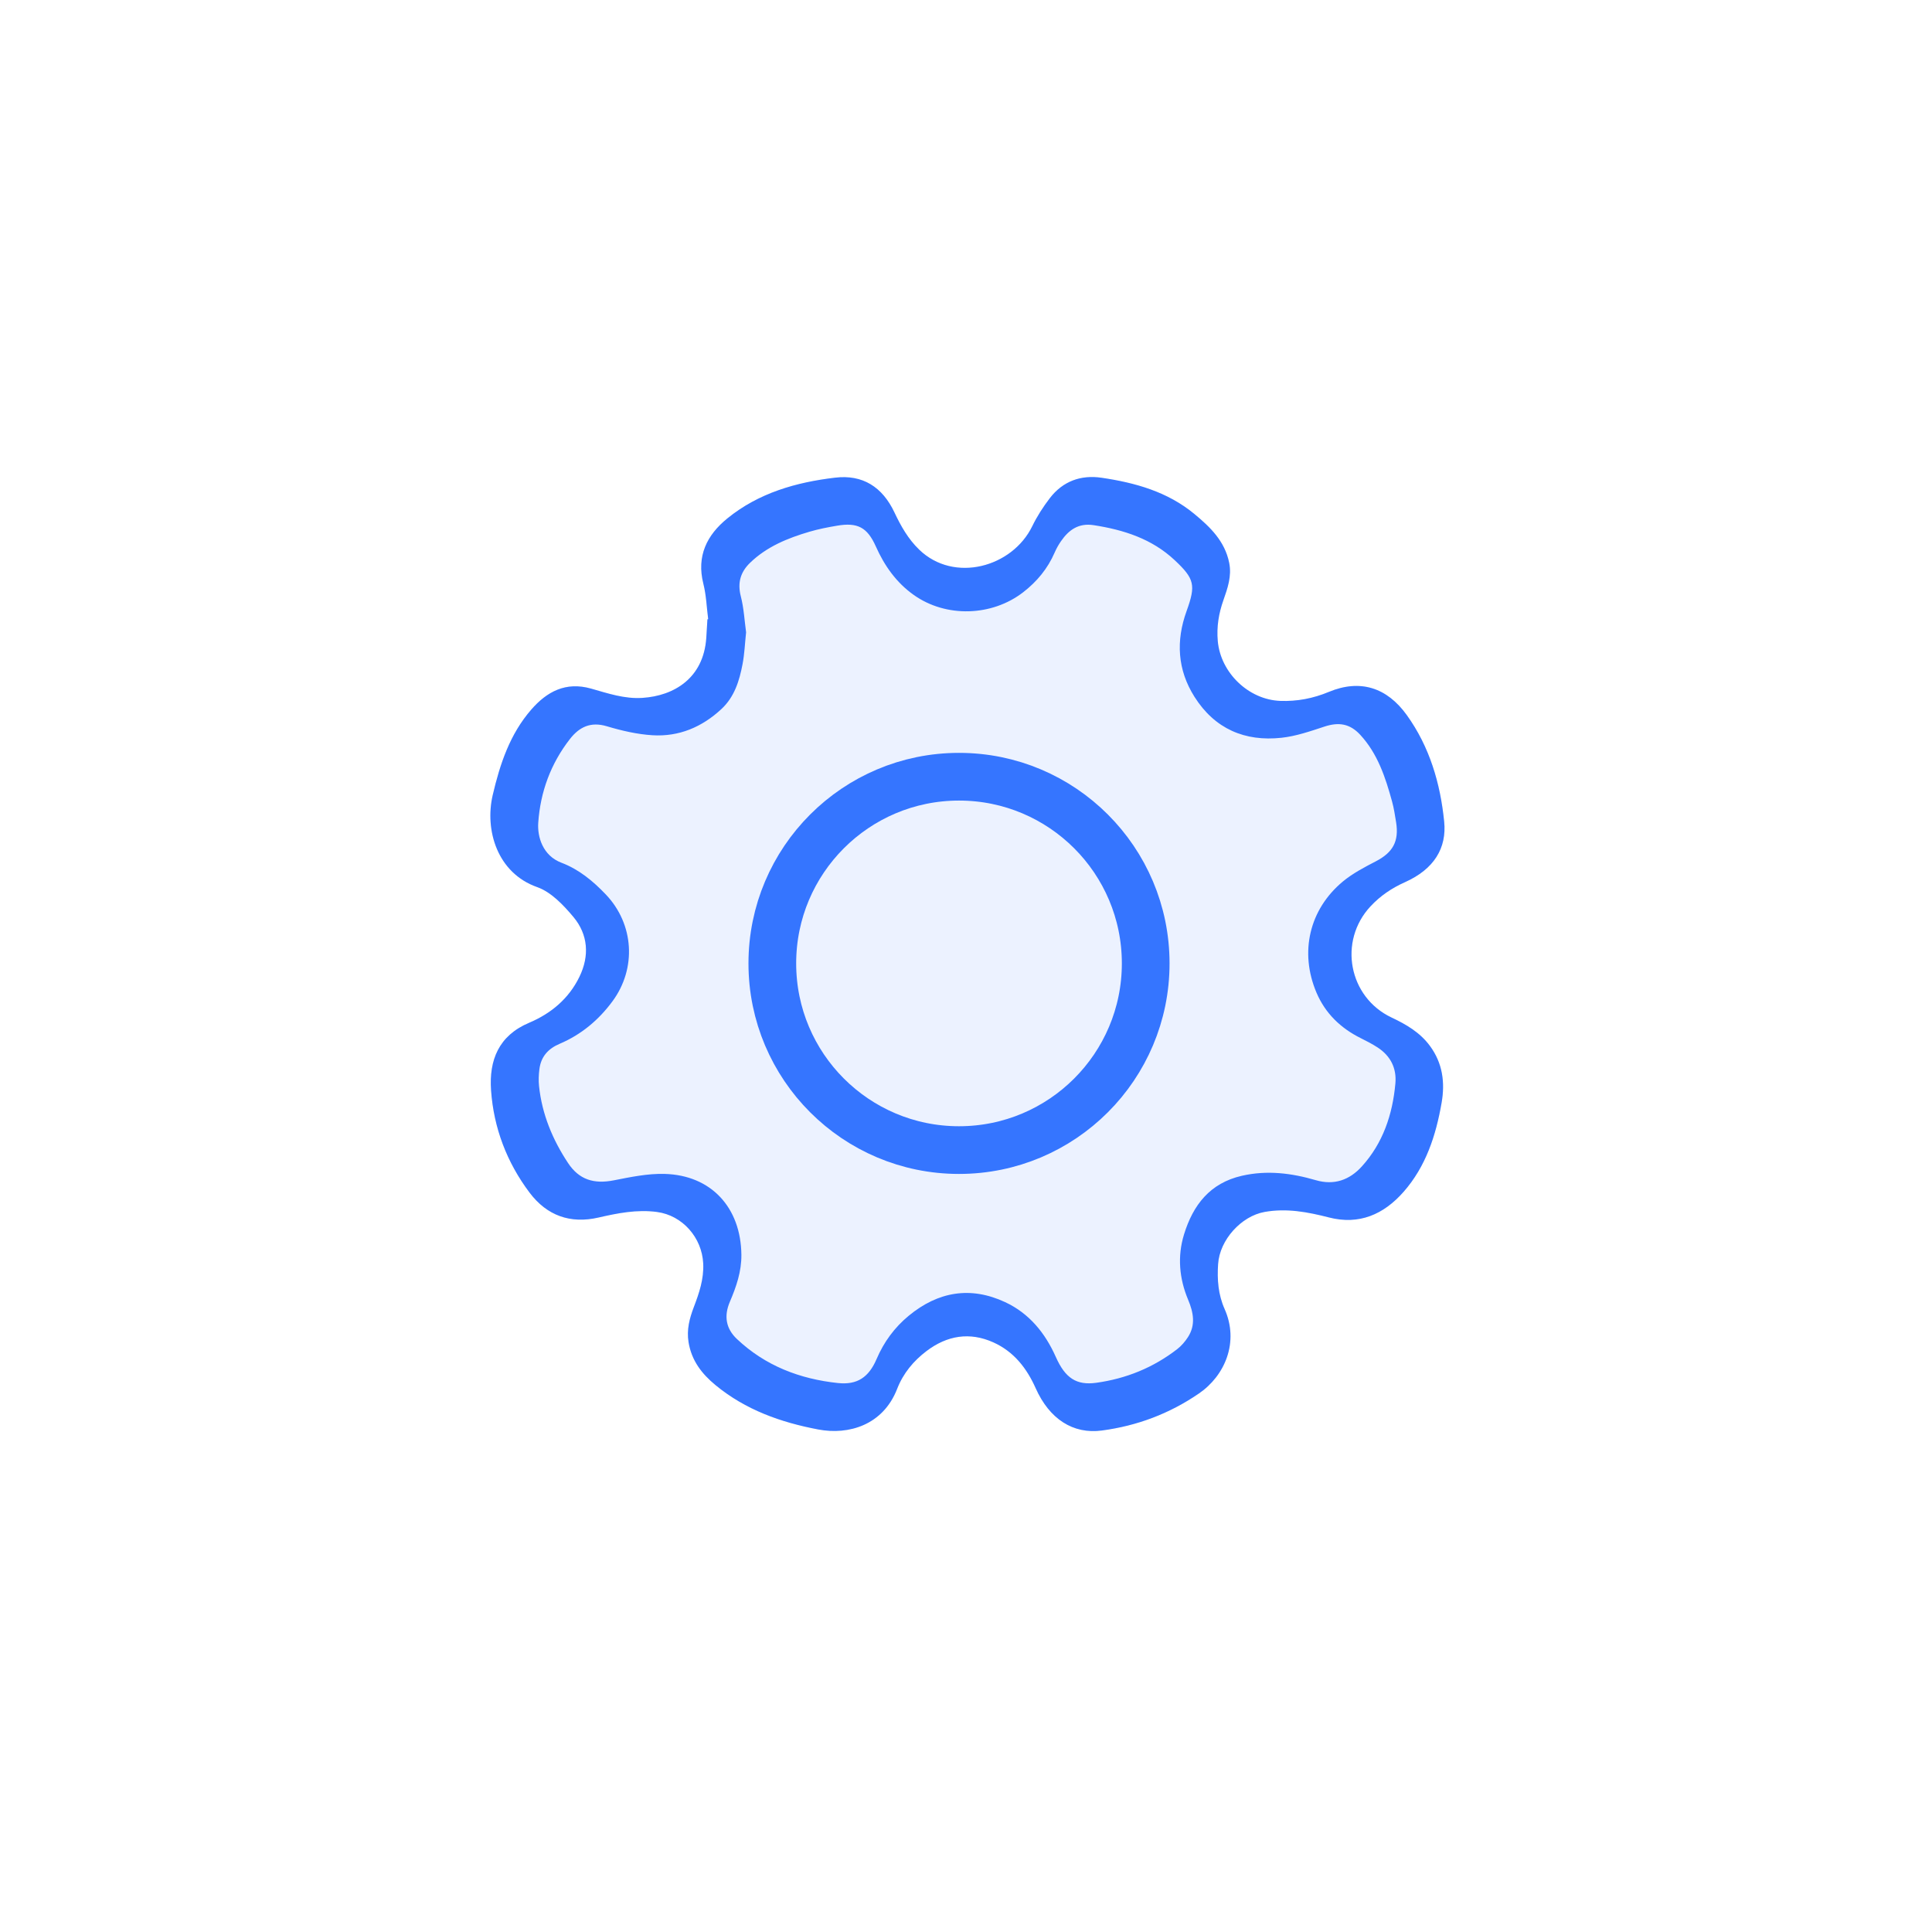 <svg height="80" viewBox="0 0 81 80" width="81" xmlns="http://www.w3.org/2000/svg"><g fill="none" fill-rule="evenodd" transform="translate(20.563 20)"><g><path d="m9.128 5.961c-.064-.496-.08-1.004-.202-1.486-.293-1.163.148-2.044 1.007-2.741 1.314-1.068 2.885-1.515 4.523-1.708 1.148-.135 1.975.388 2.481 1.459.271.575.575 1.113 1.04 1.562 1.459 1.408 3.903.74 4.741-.991.201-.413.456-.808.735-1.172.547-.712 1.304-.982 2.172-.853 1.405.208 2.759.584 3.887 1.518.662.548 1.275 1.137 1.459 2.045.113.56-.066 1.067-.242 1.568-.198.561-.289 1.12-.236 1.717.119 1.329 1.292 2.458 2.619 2.507.71.026 1.38-.103 2.038-.377 1.31-.545 2.434-.187 3.267.971.961 1.336 1.407 2.868 1.568 4.467.111 1.106-.421 1.993-1.645 2.54-.552.247-1.03.569-1.443 1.012-1.362 1.459-.921 3.811.883 4.663.615.29 1.193.625 1.61 1.193.53.721.636 1.528.487 2.381-.238 1.368-.657 2.665-1.591 3.73-.839.956-1.869 1.402-3.137 1.076-.889-.228-1.774-.396-2.697-.229-.978.177-1.877 1.17-1.945 2.181-.044.651.002 1.28.273 1.89.616 1.385.012 2.793-1.075 3.538-1.244.853-2.599 1.358-4.07 1.554-1.215.162-2.203-.487-2.777-1.775-.376-.846-.921-1.536-1.77-1.919-.995-.449-1.942-.292-2.804.361-.547.414-.98.934-1.233 1.585-.591 1.521-2.03 1.944-3.298 1.706-1.576-.297-3.059-.822-4.321-1.864-.573-.474-1.001-1.024-1.127-1.799-.085-.527.043-1.0.219-1.464.226-.594.427-1.175.396-1.833-.052-1.087-.868-2.018-1.94-2.161-.839-.112-1.645.049-2.456.235-1.172.268-2.154-.077-2.883-1.044-.954-1.267-1.506-2.718-1.616-4.291-.089-1.265.32-2.292 1.594-2.831.92-.389 1.663-1.008 2.11-1.926.429-.88.368-1.772-.253-2.514-.418-.499-.934-1.043-1.517-1.249-1.677-.591-2.207-2.392-1.864-3.861.305-1.306.721-2.551 1.61-3.575.661-.762 1.451-1.186 2.512-.887.7.198 1.396.439 2.152.39 1.332-.086 2.561-.828 2.679-2.508.018-.262.032-.524.048-.787zm1.589.554c-.05.47-.067.906-.148 1.329-.133.699-.339 1.374-.883 1.881-.818.762-1.788 1.17-2.896 1.101-.644-.04-1.292-.191-1.913-.377-.671-.2-1.147.026-1.542.531-.804 1.031-1.243 2.216-1.332 3.519-.04.584.186 1.375.974 1.673.73.276 1.327.77 1.863 1.334 1.18 1.241 1.292 3.093.278 4.471-.585.795-1.318 1.404-2.222 1.788-.479.204-.778.538-.844 1.059-.03.235-.04.479-.015.715.124 1.18.569 2.245 1.216 3.223.464.701 1.086.889 1.915.726.704-.138 1.425-.29 2.134-.27 1.954.054 3.196 1.412 3.218 3.388.008.705-.214 1.343-.483 1.973-.253.592-.171 1.12.295 1.56 1.191 1.126 2.642 1.679 4.236 1.847.814.086 1.294-.244 1.621-1.008.307-.717.753-1.323 1.347-1.813 1.23-1.015 2.591-1.248 4.044-.57 1.002.467 1.674 1.288 2.123 2.298.392.883.862 1.197 1.693 1.083 1.252-.173 2.395-.635 3.4-1.415.175-.136.327-.315.448-.502.33-.514.227-1.037.006-1.565-.374-.891-.455-1.82-.172-2.74.378-1.229 1.084-2.15 2.422-2.457 1.061-.243 2.084-.113 3.103.184.768.224 1.414-.007 1.93-.577.887-.979 1.288-2.177 1.406-3.477.058-.642-.204-1.158-.744-1.51-.226-.147-.468-.272-.71-.392-.841-.418-1.485-1.038-1.855-1.91-.718-1.693-.3-3.489 1.11-4.659.412-.341.902-.596 1.38-.844.711-.369.977-.835.85-1.634-.047-.292-.091-.586-.169-.871-.278-1.014-.604-2.009-1.337-2.801-.434-.468-.9-.541-1.507-.34-.586.193-1.183.4-1.79.466-1.538.167-2.799-.371-3.65-1.716-.717-1.134-.784-2.347-.331-3.599.391-1.081.336-1.349-.502-2.133-.957-.896-2.136-1.271-3.396-1.466-.626-.097-1.039.194-1.369.673-.103.149-.193.309-.265.475-.292.674-.741 1.216-1.316 1.662-1.315 1.019-3.235 1.077-4.589.118-.73-.517-1.23-1.222-1.594-2.04-.356-.797-.767-1.011-1.62-.866-.389.066-.779.141-1.156.252-.915.269-1.794.625-2.497 1.306-.394.382-.533.83-.387 1.398.13.503.156 1.033.223 1.517z" fill="#3575ff" fill-rule="nonzero"/><circle cx="19.644" cy="20.392" r="7.827" stroke="#3575ff" stroke-width="2"/></g><g opacity=".096"><path d="m9.128 5.961c-.064-.496-.08-1.004-.202-1.486-.293-1.163.148-2.044 1.007-2.741 1.314-1.068 2.885-1.515 4.523-1.708 1.148-.135 1.975.388 2.481 1.459.271.575.575 1.113 1.04 1.562 1.459 1.408 3.903.74 4.741-.991.201-.413.456-.808.735-1.172.547-.712 1.304-.982 2.172-.853 1.405.208 2.759.584 3.887 1.518.662.548 1.275 1.137 1.459 2.045.113.56-.066 1.067-.242 1.568-.198.561-.289 1.12-.236 1.717.119 1.329 1.292 2.458 2.619 2.507.71.026 1.38-.103 2.038-.377 1.31-.545 2.434-.187 3.267.971.961 1.336 1.407 2.868 1.568 4.467.111 1.106-.421 1.993-1.645 2.54-.552.247-1.03.569-1.443 1.012-1.362 1.459-.921 3.811.883 4.663.615.29 1.193.625 1.61 1.193.53.721.636 1.528.487 2.381-.238 1.368-.657 2.665-1.591 3.73-.839.956-1.869 1.402-3.137 1.076-.889-.228-1.774-.396-2.697-.229-.978.177-1.877 1.17-1.945 2.181-.044.651.002 1.28.273 1.89.616 1.385.012 2.793-1.075 3.538-1.244.853-2.599 1.358-4.07 1.554-1.215.162-2.203-.487-2.777-1.775-.376-.846-.921-1.536-1.77-1.919-.995-.449-1.942-.292-2.804.361-.547.414-.98.934-1.233 1.585-.591 1.521-2.03 1.944-3.298 1.706-1.576-.297-3.059-.822-4.321-1.864-.573-.474-1.001-1.024-1.127-1.799-.085-.527.043-1.0.219-1.464.226-.594.427-1.175.396-1.833-.052-1.087-.868-2.018-1.94-2.161-.839-.112-1.645.049-2.456.235-1.172.268-2.154-.077-2.883-1.044-.954-1.267-1.506-2.718-1.616-4.291-.089-1.265.32-2.292 1.594-2.831.92-.389 1.663-1.008 2.11-1.926.429-.88.368-1.772-.253-2.514-.418-.499-.934-1.043-1.517-1.249-1.677-.591-2.207-2.392-1.864-3.861.305-1.306.721-2.551 1.61-3.575.661-.762 1.451-1.186 2.512-.887.7.198 1.396.439 2.152.39 1.332-.086 2.561-.828 2.679-2.508.018-.262.032-.524.048-.787z" fill="#3575ff" fill-rule="nonzero"/><circle cx="19.644" cy="20.392" r="7.827" stroke="#3575ff" stroke-width="2"/></g></g></svg>